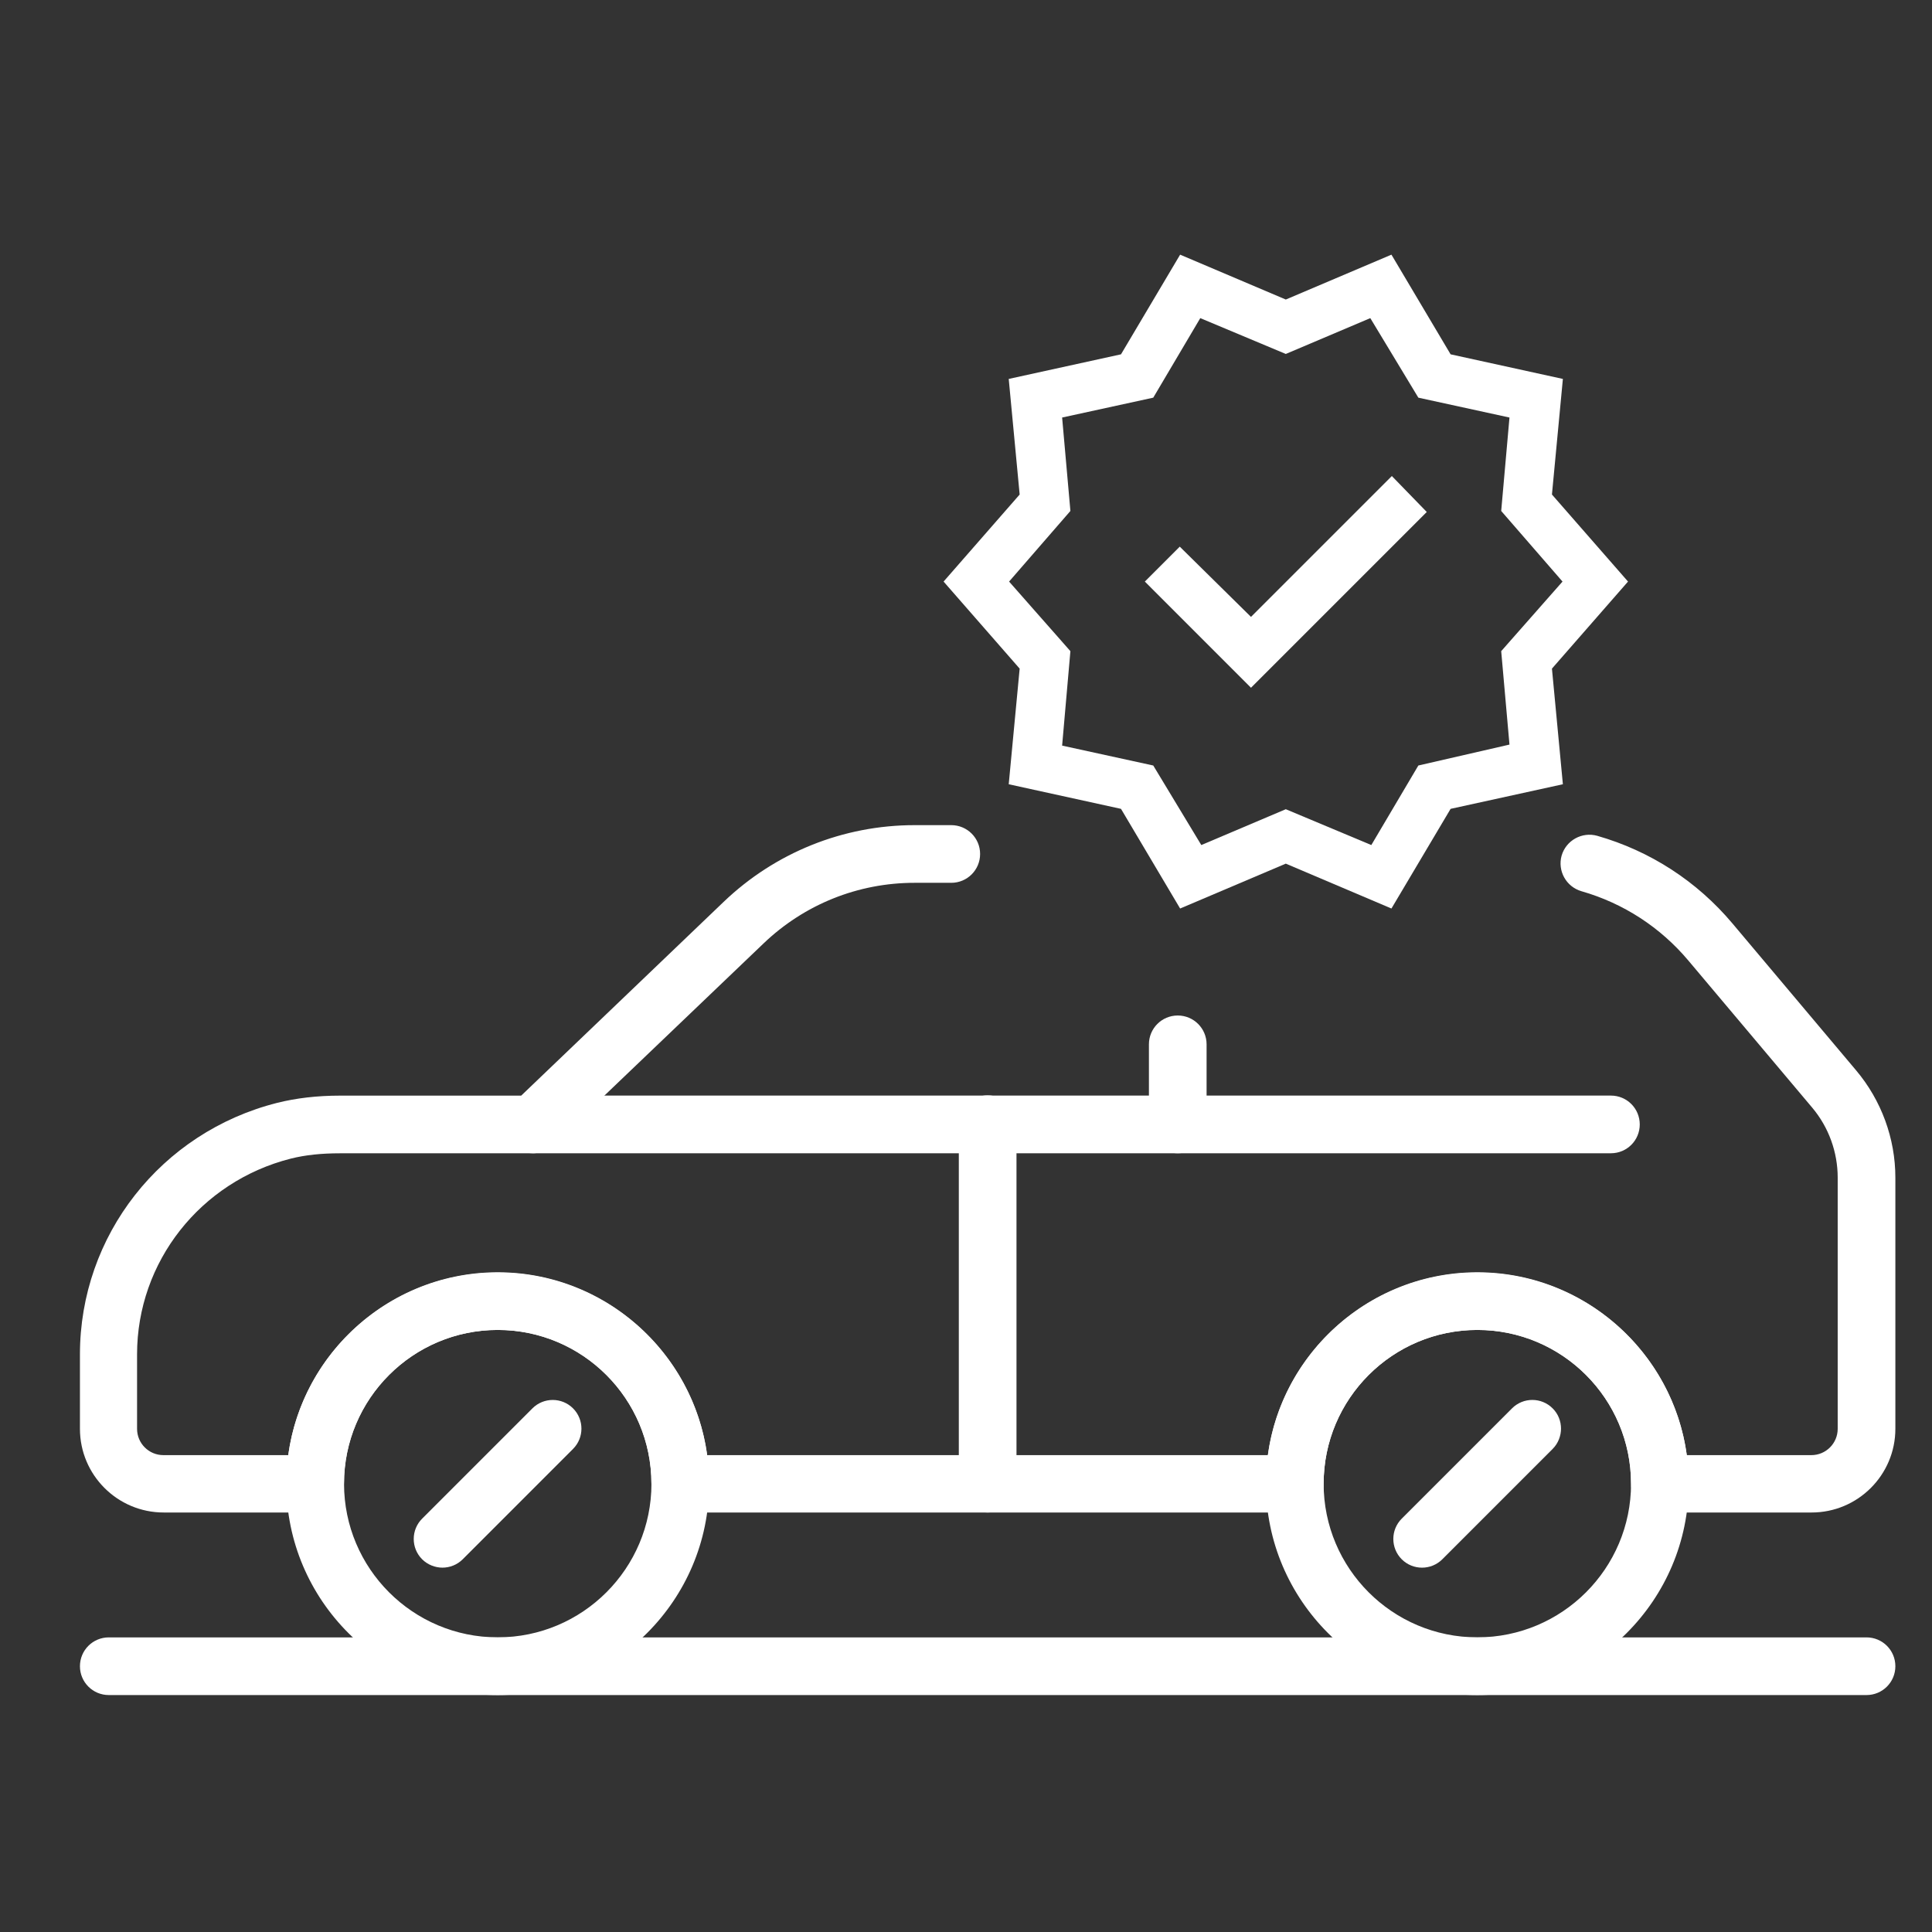 <svg xmlns="http://www.w3.org/2000/svg" width="53" height="53" viewBox="0 0 53 53" fill="none"><rect x="0" y="0" width="53" height="53" fill="#333333" stroke="none"/><path d="M44.192 31.637H14.621C14.183 31.637 13.83 31.284 13.83 30.846C13.83 30.409 14.183 30.055 14.621 30.055H44.192C44.63 30.055 44.983 30.409 44.983 30.846C44.983 31.284 44.63 31.637 44.192 31.637Z" fill="white"></path><path d="M32.309 31.637C31.871 31.637 31.518 31.284 31.518 30.846V28.649C31.518 28.212 31.871 27.858 32.309 27.858C32.746 27.858 33.1 28.212 33.1 28.649V30.846C33.1 31.284 32.746 31.637 32.309 31.637Z" fill="white"></path><path d="M13.654 46.5C10.459 46.5 7.855 43.896 7.855 40.701C7.855 37.506 10.459 34.902 13.654 34.902C16.849 34.902 19.453 37.506 19.453 40.701C19.453 43.896 16.849 46.5 13.654 46.5ZM13.654 36.484C11.327 36.484 9.438 38.373 9.438 40.701C9.438 43.028 11.327 44.917 13.654 44.917C15.982 44.917 17.871 43.028 17.871 40.701C17.871 38.373 15.982 36.484 13.654 36.484Z" fill="white"></path><path d="M40.527 46.5C37.332 46.5 34.728 43.896 34.728 40.701C34.728 37.506 37.332 34.902 40.527 34.902C43.723 34.902 46.326 37.506 46.326 40.701C46.326 43.896 43.723 46.5 40.527 46.5ZM40.527 36.484C38.2 36.484 36.311 38.373 36.311 40.701C36.311 43.028 38.2 44.917 40.527 44.917C42.855 44.917 44.744 43.028 44.744 40.701C44.744 38.373 42.855 36.484 40.527 36.484Z" fill="white"></path><path d="M49.691 41.492H45.535C45.097 41.492 44.744 41.139 44.744 40.701C44.744 38.374 42.855 36.484 40.528 36.484C38.2 36.484 36.311 38.374 36.311 40.701C36.311 41.139 35.958 41.492 35.52 41.492H18.661C18.223 41.492 17.87 41.139 17.87 40.701C17.87 38.374 15.98 36.484 13.653 36.484C11.326 36.484 9.436 38.374 9.436 40.701C9.436 41.139 9.083 41.492 8.645 41.492H4.49C3.223 41.492 2.193 40.463 2.193 39.196V37.153C2.193 33.896 4.413 31.062 7.601 30.255C8.123 30.125 8.691 30.056 9.336 30.056H14.298L19.851 24.741C21.264 23.389 23.131 22.636 25.089 22.636H26.096C26.533 22.636 26.887 22.989 26.887 23.427C26.887 23.865 26.533 24.218 26.096 24.218H25.089C23.538 24.218 22.063 24.81 20.942 25.885L15.158 31.415C15.012 31.553 14.813 31.638 14.613 31.638H9.329C8.814 31.638 8.376 31.684 7.977 31.784C5.496 32.414 3.76 34.618 3.76 37.153V39.196C3.76 39.595 4.083 39.918 4.482 39.918H7.908C8.292 37.091 10.727 34.91 13.653 34.91C16.579 34.91 19.014 37.091 19.398 39.918H34.782C35.166 37.091 37.601 34.91 40.528 34.91C43.454 34.91 45.889 37.091 46.273 39.918H49.691C50.09 39.918 50.413 39.595 50.413 39.196V32.306C50.413 31.607 50.167 30.924 49.714 30.386L46.319 26.354C45.551 25.44 44.537 24.779 43.385 24.449C42.962 24.326 42.724 23.888 42.839 23.473C42.962 23.051 43.4 22.813 43.815 22.928C45.267 23.343 46.549 24.172 47.525 25.332L50.919 29.364C51.611 30.186 51.995 31.231 51.995 32.306V39.196C51.995 40.463 50.965 41.492 49.698 41.492H49.691Z" fill="white"></path><path d="M12.141 43.005C11.941 43.005 11.734 42.928 11.58 42.775C11.273 42.467 11.273 41.968 11.58 41.661L14.606 38.635C14.913 38.328 15.413 38.328 15.72 38.635C16.027 38.942 16.027 39.441 15.72 39.748L12.694 42.775C12.54 42.928 12.34 43.005 12.133 43.005H12.141Z" fill="white"></path><path d="M42.823 39.188C42.823 39.387 42.747 39.595 42.593 39.748L39.567 42.775C39.26 43.082 38.76 43.082 38.453 42.775C38.146 42.467 38.146 41.968 38.453 41.661L41.479 38.635C41.786 38.327 42.286 38.327 42.593 38.635C42.747 38.788 42.823 38.988 42.823 39.195L42.823 39.188Z" fill="white"></path><path d="M51.204 46.5H2.984C2.547 46.5 2.193 46.147 2.193 45.709C2.193 45.271 2.547 44.918 2.984 44.918H51.204C51.641 44.918 51.995 45.271 51.995 45.709C51.995 46.147 51.641 46.5 51.204 46.5Z" fill="white"></path><path d="M27.094 41.492C26.656 41.492 26.303 41.139 26.303 40.701V30.839C26.303 30.401 26.656 30.048 27.094 30.048C27.532 30.048 27.885 30.401 27.885 30.839V40.701C27.885 41.139 27.532 41.492 27.094 41.492Z" fill="white"></path><mask id="mask0_2001_9164" style="mask-type:alpha" maskUnits="userSpaceOnUse" x="24" y="5" width="23" height="22"><rect x="24.363" y="5.045" width="21.818" height="21.818" fill="#D9D9D9"></rect></mask><g mask="url(#mask0_2001_9164)"><path d="M32.374 24.923L30.752 22.189L27.672 21.514L27.972 18.342L25.885 15.954L27.972 13.566L27.672 10.395L30.752 9.72L32.374 6.986L35.273 8.217L38.171 6.986L39.794 9.72L42.874 10.395L42.574 13.566L44.661 15.954L42.574 18.342L42.874 21.514L39.794 22.189L38.171 24.923L35.273 23.692L32.374 24.923ZM32.955 23.182L35.273 22.199L37.619 23.182L38.909 21L41.409 20.426L41.182 17.863L42.864 15.954L41.182 14.017L41.409 11.454L38.909 10.909L37.591 8.727L35.273 9.71L32.927 8.727L31.637 10.909L29.137 11.454L29.364 14.017L27.682 15.954L29.364 17.863L29.137 20.454L31.637 21L32.955 23.182ZM34.318 18.867L39.14 14.045L38.182 13.059L34.318 16.923L32.364 14.996L31.406 15.954L34.318 18.867Z" fill="white"></path></g></svg>
